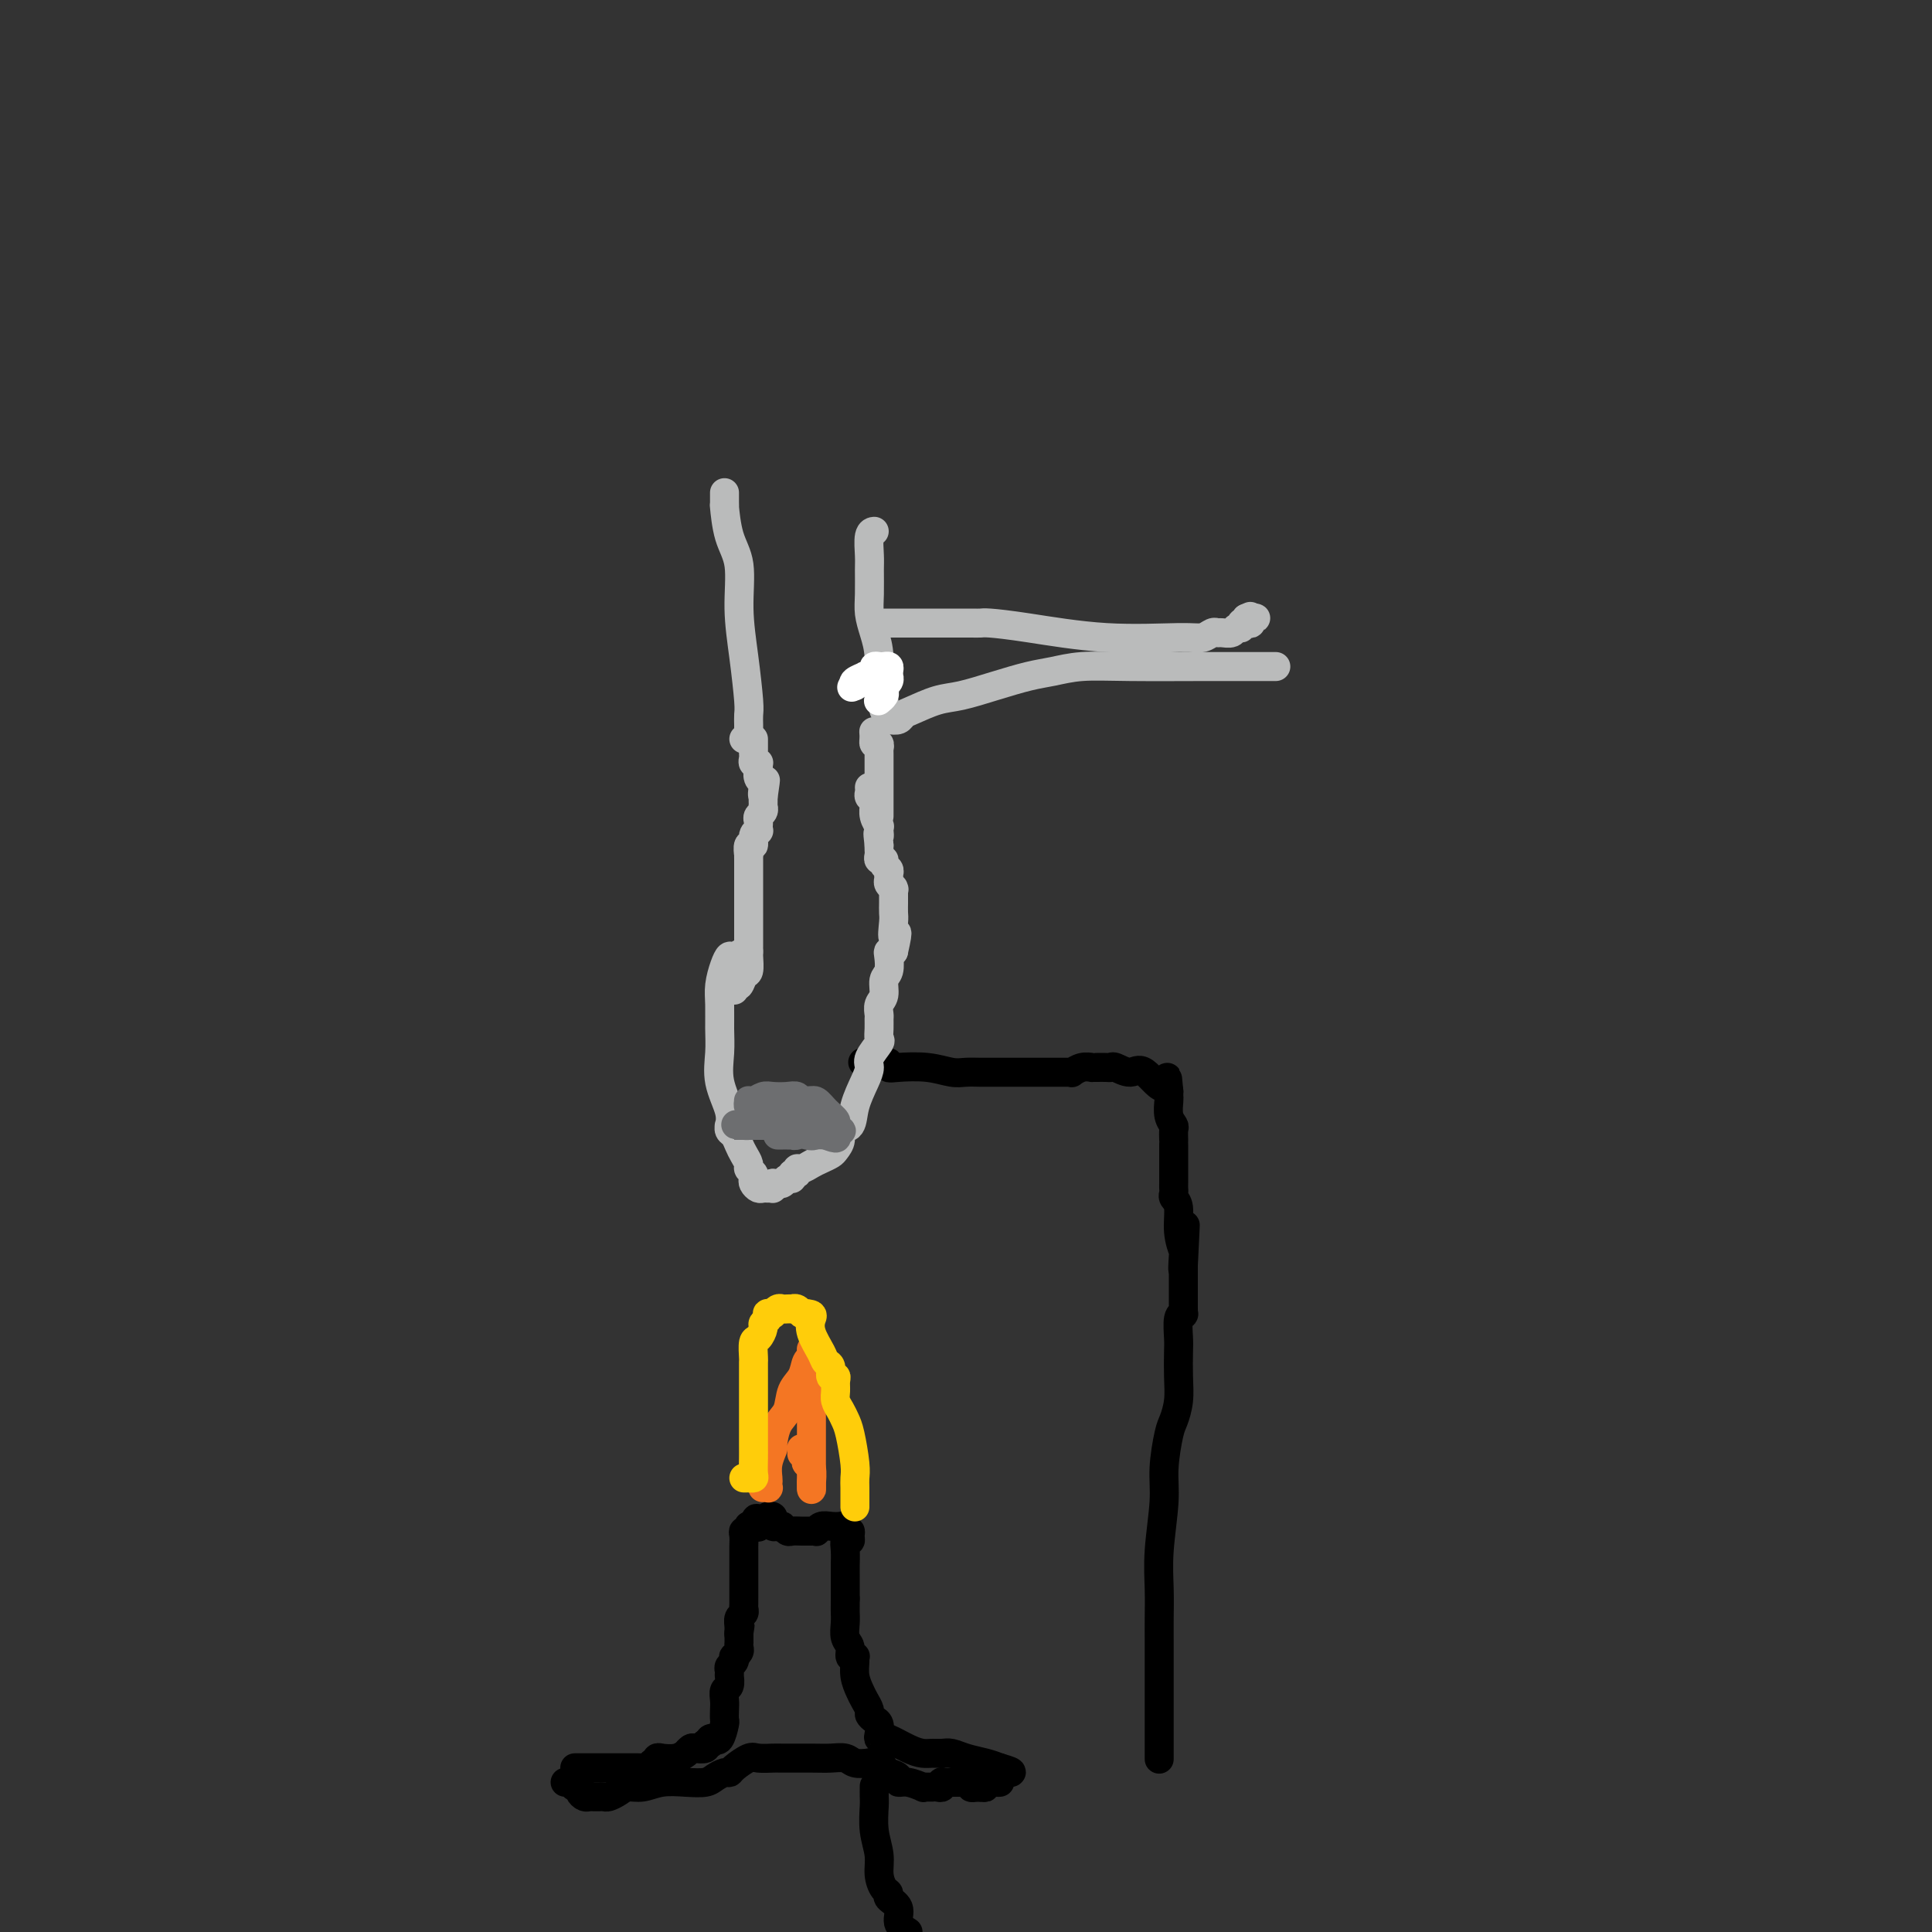 <svg viewBox='0 0 400 400' version='1.1' xmlns='http://www.w3.org/2000/svg' xmlns:xlink='http://www.w3.org/1999/xlink'><rect x="0" y="0" width="400" height="400" fill="#333333" stroke="none"/><g fill='none' stroke='rgb(0,0,0)' stroke-width='6' stroke-linecap='round' stroke-linejoin='round'><path d='M119,366c0.253,0.000 0.505,0.000 1,0c0.495,-0.000 1.231,-0.000 2,0c0.769,0.000 1.571,0.000 2,0c0.429,-0.000 0.486,-0.000 1,0c0.514,0.000 1.486,0.000 2,0c0.514,-0.000 0.571,-0.000 1,0c0.429,0.000 1.229,0.001 2,0c0.771,-0.001 1.512,-0.004 2,0c0.488,0.004 0.723,0.016 1,0c0.277,-0.016 0.595,-0.061 1,0c0.405,0.061 0.897,0.226 1,0c0.103,-0.226 -0.182,-0.845 0,-1c0.182,-0.155 0.831,0.154 1,0c0.169,-0.154 -0.142,-0.772 0,-1c0.142,-0.228 0.736,-0.065 1,0c0.264,0.065 0.199,0.033 0,0c-0.199,-0.033 -0.533,-0.065 0,0c0.533,0.065 1.935,0.227 3,0c1.065,-0.227 1.795,-0.845 2,-1c0.205,-0.155 -0.116,0.152 0,0c0.116,-0.152 0.670,-0.762 1,-1c0.330,-0.238 0.435,-0.102 1,0c0.565,0.102 1.590,0.172 2,0c0.410,-0.172 0.205,-0.586 0,-1'/><path d='M146,361c1.945,-0.712 1.309,0.008 1,0c-0.309,-0.008 -0.289,-0.745 0,-1c0.289,-0.255 0.848,-0.028 1,0c0.152,0.028 -0.103,-0.142 0,0c0.103,0.142 0.564,0.596 1,0c0.436,-0.596 0.848,-2.244 1,-3c0.152,-0.756 0.045,-0.621 0,-1c-0.045,-0.379 -0.026,-1.272 0,-2c0.026,-0.728 0.060,-1.292 0,-2c-0.060,-0.708 -0.212,-1.562 0,-2c0.212,-0.438 0.789,-0.460 1,-1c0.211,-0.540 0.056,-1.598 0,-2c-0.056,-0.402 -0.011,-0.149 0,0c0.011,0.149 -0.011,0.194 0,0c0.011,-0.194 0.054,-0.625 0,-1c-0.054,-0.375 -0.207,-0.692 0,-1c0.207,-0.308 0.773,-0.607 1,-1c0.227,-0.393 0.113,-0.880 0,-1c-0.113,-0.120 -0.227,0.126 0,0c0.227,-0.126 0.793,-0.625 1,-1c0.207,-0.375 0.056,-0.625 0,-1c-0.056,-0.375 -0.015,-0.874 0,-1c0.015,-0.126 0.004,0.120 0,0c-0.004,-0.120 -0.001,-0.606 0,-1c0.001,-0.394 0.001,-0.697 0,-1'/><path d='M153,338c0.460,-2.908 0.109,-0.677 0,0c-0.109,0.677 0.023,-0.199 0,-1c-0.023,-0.801 -0.202,-1.528 0,-2c0.202,-0.472 0.786,-0.689 1,-1c0.214,-0.311 0.057,-0.717 0,-1c-0.057,-0.283 -0.015,-0.444 0,-1c0.015,-0.556 0.004,-1.507 0,-2c-0.004,-0.493 -0.001,-0.528 0,-1c0.001,-0.472 0.000,-1.380 0,-2c-0.000,-0.620 -0.000,-0.950 0,-1c0.000,-0.050 0.000,0.181 0,0c-0.000,-0.181 -0.000,-0.773 0,-1c0.000,-0.227 0.000,-0.088 0,0c-0.000,0.088 -0.000,0.127 0,0c0.000,-0.127 0.000,-0.419 0,-1c-0.000,-0.581 -0.001,-1.452 0,-2c0.001,-0.548 0.004,-0.773 0,-1c-0.004,-0.227 -0.015,-0.457 0,-1c0.015,-0.543 0.057,-1.399 0,-2c-0.057,-0.601 -0.212,-0.946 0,-1c0.212,-0.054 0.792,0.182 1,0c0.208,-0.182 0.046,-0.781 0,-1c-0.046,-0.219 0.026,-0.059 0,0c-0.026,0.059 -0.150,0.017 0,0c0.150,-0.017 0.575,-0.008 1,0'/><path d='M156,316c0.708,-3.344 0.978,-0.704 1,0c0.022,0.704 -0.205,-0.529 0,-1c0.205,-0.471 0.843,-0.180 1,0c0.157,0.180 -0.168,0.248 0,0c0.168,-0.248 0.830,-0.814 1,-1c0.170,-0.186 -0.152,0.006 0,0c0.152,-0.006 0.776,-0.212 1,0c0.224,0.212 0.046,0.841 0,1c-0.046,0.159 0.039,-0.153 0,0c-0.039,0.153 -0.203,0.772 0,1c0.203,0.228 0.772,0.065 1,0c0.228,-0.065 0.114,-0.033 0,0'/><path d='M161,316c0.949,-0.061 0.822,-0.212 1,0c0.178,0.212 0.659,0.789 1,1c0.341,0.211 0.540,0.056 1,0c0.460,-0.056 1.180,-0.014 2,0c0.820,0.014 1.738,0.000 2,0c0.262,-0.000 -0.134,0.014 0,0c0.134,-0.014 0.799,-0.056 1,0c0.201,0.056 -0.061,0.210 0,0c0.061,-0.210 0.446,-0.784 1,-1c0.554,-0.216 1.277,-0.073 2,0c0.723,0.073 1.447,0.075 2,0c0.553,-0.075 0.934,-0.226 1,0c0.066,0.226 -0.182,0.830 0,1c0.182,0.170 0.795,-0.093 1,0c0.205,0.093 0.002,0.543 0,1c-0.002,0.457 0.196,0.921 0,1c-0.196,0.079 -0.784,-0.226 -1,0c-0.216,0.226 -0.058,0.981 0,2c0.058,1.019 0.015,2.300 0,3c-0.015,0.700 -0.004,0.820 0,1c0.004,0.180 0.001,0.419 0,1c-0.001,0.581 -0.000,1.502 0,2c0.000,0.498 0.000,0.571 0,1c-0.000,0.429 -0.000,1.215 0,2'/><path d='M175,331c-0.005,2.921 -0.016,2.724 0,3c0.016,0.276 0.061,1.027 0,2c-0.061,0.973 -0.227,2.169 0,3c0.227,0.831 0.846,1.296 1,2c0.154,0.704 -0.156,1.647 0,2c0.156,0.353 0.777,0.115 1,0c0.223,-0.115 0.048,-0.106 0,0c-0.048,0.106 0.029,0.308 0,1c-0.029,0.692 -0.166,1.873 0,3c0.166,1.127 0.636,2.200 1,3c0.364,0.800 0.623,1.327 1,2c0.377,0.673 0.872,1.493 1,2c0.128,0.507 -0.110,0.700 0,1c0.110,0.300 0.569,0.707 1,1c0.431,0.293 0.833,0.471 1,1c0.167,0.529 0.097,1.410 0,2c-0.097,0.590 -0.222,0.888 0,1c0.222,0.112 0.790,0.036 1,0c0.210,-0.036 0.062,-0.034 0,0c-0.062,0.034 -0.039,0.100 0,0c0.039,-0.100 0.093,-0.366 1,0c0.907,0.366 2.665,1.365 4,2c1.335,0.635 2.246,0.905 3,1c0.754,0.095 1.349,0.014 2,0c0.651,-0.014 1.357,0.038 2,0c0.643,-0.038 1.224,-0.165 2,0c0.776,0.165 1.747,0.621 3,1c1.253,0.379 2.786,0.680 4,1c1.214,0.320 2.107,0.660 3,1'/><path d='M207,366c4.111,1.156 1.889,1.044 1,1c-0.889,-0.044 -0.444,-0.022 0,0'/><path d='M117,369c0.340,-0.114 0.680,-0.227 1,0c0.320,0.227 0.621,0.796 1,1c0.379,0.204 0.837,0.044 1,0c0.163,-0.044 0.033,0.027 0,0c-0.033,-0.027 0.033,-0.151 0,0c-0.033,0.151 -0.164,0.576 0,1c0.164,0.424 0.621,0.845 1,1c0.379,0.155 0.678,0.042 1,0c0.322,-0.042 0.667,-0.014 1,0c0.333,0.014 0.655,0.014 1,0c0.345,-0.014 0.714,-0.041 1,0c0.286,0.041 0.490,0.151 1,0c0.510,-0.151 1.325,-0.562 2,-1c0.675,-0.438 1.210,-0.901 2,-1c0.790,-0.099 1.835,0.167 3,0c1.165,-0.167 2.448,-0.767 4,-1c1.552,-0.233 3.372,-0.101 5,0c1.628,0.101 3.064,0.169 4,0c0.936,-0.169 1.371,-0.575 2,-1c0.629,-0.425 1.451,-0.870 2,-1c0.549,-0.130 0.823,0.056 1,0c0.177,-0.056 0.256,-0.355 1,-1c0.744,-0.645 2.152,-1.637 3,-2c0.848,-0.363 1.136,-0.097 2,0c0.864,0.097 2.304,0.025 3,0c0.696,-0.025 0.647,-0.003 2,0c1.353,0.003 4.108,-0.013 6,0c1.892,0.013 2.919,0.055 4,0c1.081,-0.055 2.214,-0.207 3,0c0.786,0.207 1.225,0.773 2,1c0.775,0.227 1.888,0.113 3,0'/><path d='M180,365c4.233,0.332 2.316,0.662 2,1c-0.316,0.338 0.971,0.683 2,1c1.029,0.317 1.802,0.607 2,1c0.198,0.393 -0.179,0.890 0,1c0.179,0.110 0.913,-0.167 2,0c1.087,0.167 2.525,0.777 3,1c0.475,0.223 -0.014,0.060 0,0c0.014,-0.060 0.529,-0.015 1,0c0.471,0.015 0.897,0.000 1,0c0.103,-0.000 -0.115,0.014 0,0c0.115,-0.014 0.565,-0.056 1,0c0.435,0.056 0.854,0.211 1,0c0.146,-0.211 0.017,-0.789 0,-1c-0.017,-0.211 0.076,-0.057 0,0c-0.076,0.057 -0.323,0.015 0,0c0.323,-0.015 1.215,-0.005 2,0c0.785,0.005 1.464,0.005 2,0c0.536,-0.005 0.931,-0.015 1,0c0.069,0.015 -0.188,0.056 0,0c0.188,-0.056 0.820,-0.207 1,0c0.180,0.207 -0.091,0.774 0,1c0.091,0.226 0.546,0.113 1,0'/><path d='M202,370c2.433,0.159 0.515,0.057 0,0c-0.515,-0.057 0.374,-0.068 1,0c0.626,0.068 0.991,0.214 1,0c0.009,-0.214 -0.338,-0.789 0,-1c0.338,-0.211 1.360,-0.057 2,0c0.640,0.057 0.897,0.016 1,0c0.103,-0.016 0.051,-0.008 0,0'/><path d='M181,370c0.002,-0.197 0.005,-0.395 0,0c-0.005,0.395 -0.016,1.382 0,2c0.016,0.618 0.059,0.866 0,2c-0.059,1.134 -0.222,3.155 0,5c0.222,1.845 0.828,3.516 1,5c0.172,1.484 -0.090,2.781 0,4c0.090,1.219 0.530,2.361 1,3c0.470,0.639 0.968,0.776 1,1c0.032,0.224 -0.404,0.534 0,1c0.404,0.466 1.647,1.087 2,2c0.353,0.913 -0.185,2.118 0,3c0.185,0.882 1.092,1.441 2,2'/></g>
<g fill='none' stroke='rgb(244,118,35)' stroke-width='6' stroke-linecap='round' stroke-linejoin='round'><path d='M158,308c0.030,-0.002 0.061,-0.004 0,0c-0.061,0.004 -0.212,0.014 0,0c0.212,-0.014 0.788,-0.050 1,0c0.212,0.050 0.061,0.188 0,0c-0.061,-0.188 -0.031,-0.702 0,-1c0.031,-0.298 0.063,-0.380 0,-1c-0.063,-0.620 -0.220,-1.778 0,-3c0.220,-1.222 0.817,-2.508 1,-3c0.183,-0.492 -0.049,-0.189 0,-1c0.049,-0.811 0.380,-2.736 1,-4c0.620,-1.264 1.529,-1.869 2,-3c0.471,-1.131 0.504,-2.789 1,-4c0.496,-1.211 1.453,-1.975 2,-3c0.547,-1.025 0.682,-2.310 1,-3c0.318,-0.690 0.817,-0.784 1,-1c0.183,-0.216 0.049,-0.554 0,-1c-0.049,-0.446 -0.013,-1.000 0,-1c0.013,-0.000 0.004,0.552 0,1c-0.004,0.448 -0.001,0.790 0,1c0.001,0.210 0.000,0.287 0,1c-0.000,0.713 -0.000,2.061 0,3c0.000,0.939 0.000,1.470 0,2'/><path d='M168,287c0.000,1.733 0.000,2.064 0,3c0.000,0.936 0.000,2.475 0,4c-0.000,1.525 0.000,3.037 0,4c0.000,0.963 0.000,1.379 0,2c0.000,0.621 0.000,1.448 0,2c0.000,0.552 0.000,0.828 0,1c0.000,0.172 0.000,0.239 0,0c0.000,-0.239 0.000,-0.786 0,0c0.000,0.786 0.000,2.904 0,4c0.000,1.096 0.000,1.170 0,1c0.000,-0.170 0.000,-0.585 0,-1'/><path d='M168,307c0.004,3.049 0.015,0.670 0,0c-0.015,-0.670 -0.056,0.368 0,0c0.056,-0.368 0.207,-2.141 0,-3c-0.207,-0.859 -0.774,-0.804 -1,-1c-0.226,-0.196 -0.113,-0.642 0,-1c0.113,-0.358 0.226,-0.628 0,-1c-0.226,-0.372 -0.793,-0.845 -1,-1c-0.207,-0.155 -0.056,0.010 0,0c0.056,-0.010 0.015,-0.195 0,0c-0.015,0.195 -0.004,0.770 0,1c0.004,0.230 0.002,0.115 0,0'/></g>
<g fill='none' stroke='rgb(255,205,10)' stroke-width='6' stroke-linecap='round' stroke-linejoin='round'><path d='M154,306c0.453,0.002 0.906,0.005 1,0c0.094,-0.005 -0.171,-0.017 0,0c0.171,0.017 0.778,0.065 1,0c0.222,-0.065 0.060,-0.241 0,-1c-0.060,-0.759 -0.016,-2.100 0,-3c0.016,-0.900 0.004,-1.359 0,-3c-0.004,-1.641 -0.001,-4.465 0,-6c0.001,-1.535 -0.000,-1.781 0,-3c0.000,-1.219 0.003,-3.411 0,-5c-0.003,-1.589 -0.011,-2.576 0,-3c0.011,-0.424 0.040,-0.285 0,-1c-0.040,-0.715 -0.151,-2.285 0,-3c0.151,-0.715 0.562,-0.573 1,-1c0.438,-0.427 0.901,-1.421 1,-2c0.099,-0.579 -0.166,-0.744 0,-1c0.166,-0.256 0.762,-0.603 1,-1c0.238,-0.397 0.119,-0.842 0,-1c-0.119,-0.158 -0.239,-0.028 0,0c0.239,0.028 0.837,-0.045 1,0c0.163,0.045 -0.110,0.208 0,0c0.110,-0.208 0.603,-0.788 1,-1c0.397,-0.212 0.698,-0.058 1,0c0.302,0.058 0.606,0.019 1,0c0.394,-0.019 0.879,-0.019 1,0c0.121,0.019 -0.122,0.057 0,0c0.122,-0.057 0.610,-0.208 1,0c0.390,0.208 0.683,0.774 1,1c0.317,0.226 0.659,0.113 1,0'/><path d='M167,272c1.494,0.101 1.227,0.355 1,1c-0.227,0.645 -0.416,1.683 0,3c0.416,1.317 1.436,2.913 2,4c0.564,1.087 0.673,1.667 1,2c0.327,0.333 0.872,0.421 1,1c0.128,0.579 -0.163,1.650 0,2c0.163,0.350 0.779,-0.019 1,0c0.221,0.019 0.048,0.428 0,1c-0.048,0.572 0.028,1.308 0,2c-0.028,0.692 -0.161,1.340 0,2c0.161,0.660 0.618,1.332 1,2c0.382,0.668 0.691,1.334 1,2c0.309,0.666 0.619,1.334 1,3c0.381,1.666 0.834,4.330 1,6c0.166,1.670 0.044,2.346 0,3c-0.044,0.654 -0.012,1.286 0,2c0.012,0.714 0.003,1.511 0,2c-0.003,0.489 -0.001,0.670 0,1c0.001,0.330 0.000,0.809 0,1c-0.000,0.191 -0.000,0.096 0,0'/></g>
<g fill='none' stroke='rgb(0,0,0)' stroke-width='6' stroke-linecap='round' stroke-linejoin='round'><path d='M240,364c-0.000,0.193 -0.000,0.385 0,0c0.000,-0.385 0.000,-1.348 0,-2c-0.000,-0.652 -0.000,-0.994 0,-2c0.000,-1.006 0.000,-2.675 0,-5c-0.000,-2.325 -0.001,-5.306 0,-8c0.001,-2.694 0.004,-5.100 0,-7c-0.004,-1.900 -0.016,-3.292 0,-5c0.016,-1.708 0.060,-3.732 0,-6c-0.060,-2.268 -0.224,-4.780 0,-8c0.224,-3.220 0.834,-7.147 1,-10c0.166,-2.853 -0.113,-4.631 0,-7c0.113,-2.369 0.619,-5.327 1,-7c0.381,-1.673 0.638,-2.060 1,-3c0.362,-0.940 0.828,-2.434 1,-4c0.172,-1.566 0.050,-3.205 0,-5c-0.050,-1.795 -0.027,-3.748 0,-5c0.027,-1.252 0.060,-1.804 0,-3c-0.060,-1.196 -0.212,-3.036 0,-4c0.212,-0.964 0.789,-1.053 1,-1c0.211,0.053 0.057,0.247 0,0c-0.057,-0.247 -0.015,-0.934 0,-1c0.015,-0.066 0.004,0.490 0,0c-0.004,-0.490 -0.001,-2.025 0,-3c0.001,-0.975 0.000,-1.388 0,-2c-0.000,-0.612 -0.000,-1.422 0,-2c0.000,-0.578 0.000,-0.925 0,-1c-0.000,-0.075 -0.000,0.121 0,0c0.000,-0.121 0.000,-0.561 0,-1'/><path d='M245,262c0.778,-15.949 0.224,-4.823 0,-1c-0.224,3.823 -0.116,0.342 0,-1c0.116,-1.342 0.241,-0.544 0,-1c-0.241,-0.456 -0.849,-2.164 -1,-4c-0.151,-1.836 0.156,-3.799 0,-5c-0.156,-1.201 -0.774,-1.639 -1,-2c-0.226,-0.361 -0.061,-0.645 0,-1c0.061,-0.355 0.016,-0.780 0,-1c-0.016,-0.220 -0.004,-0.235 0,-1c0.004,-0.765 0.001,-2.282 0,-3c-0.001,-0.718 -0.000,-0.639 0,-1c0.000,-0.361 -0.000,-1.161 0,-2c0.000,-0.839 0.001,-1.716 0,-2c-0.001,-0.284 -0.004,0.024 0,0c0.004,-0.024 0.015,-0.381 0,-1c-0.015,-0.619 -0.057,-1.499 0,-2c0.057,-0.501 0.211,-0.621 0,-1c-0.211,-0.379 -0.789,-1.016 -1,-2c-0.211,-0.984 -0.057,-2.316 0,-3c0.057,-0.684 0.015,-0.719 0,-1c-0.015,-0.281 -0.004,-0.806 0,-1c0.004,-0.194 0.001,-0.055 0,0c-0.001,0.055 -0.001,0.028 0,0'/><path d='M242,226c-0.485,-5.609 -0.196,-1.633 -1,-1c-0.804,0.633 -2.701,-2.079 -4,-3c-1.299,-0.921 -2.001,-0.051 -3,0c-0.999,0.051 -2.296,-0.719 -3,-1c-0.704,-0.281 -0.814,-0.075 -1,0c-0.186,0.075 -0.448,0.019 -1,0c-0.552,-0.019 -1.395,-0.001 -2,0c-0.605,0.001 -0.971,-0.014 -1,0c-0.029,0.014 0.278,0.056 0,0c-0.278,-0.056 -1.140,-0.211 -2,0c-0.860,0.211 -1.719,0.789 -2,1c-0.281,0.211 0.016,0.057 0,0c-0.016,-0.057 -0.344,-0.015 -1,0c-0.656,0.015 -1.641,0.004 -3,0c-1.359,-0.004 -3.091,-0.001 -4,0c-0.909,0.001 -0.995,0.000 -2,0c-1.005,-0.000 -2.928,0.001 -4,0c-1.072,-0.001 -1.292,-0.004 -2,0c-0.708,0.004 -1.905,0.015 -3,0c-1.095,-0.015 -2.087,-0.056 -3,0c-0.913,0.056 -1.746,0.207 -3,0c-1.254,-0.207 -2.930,-0.774 -5,-1c-2.070,-0.226 -4.534,-0.112 -6,0c-1.466,0.112 -1.933,0.223 -2,0c-0.067,-0.223 0.267,-0.778 0,-1c-0.267,-0.222 -1.133,-0.111 -2,0'/><path d='M182,220c-7.475,-0.155 -1.663,-0.041 0,0c1.663,0.041 -0.821,0.011 -2,0c-1.179,-0.011 -1.051,-0.003 -1,0c0.051,0.003 0.026,0.002 0,0'/></g>
<g fill='none' stroke='rgb(186,187,187)' stroke-width='6' stroke-linecap='round' stroke-linejoin='round'><path d='M155,197c-0.477,0.033 -0.954,0.066 -1,0c-0.046,-0.066 0.338,-0.230 0,0c-0.338,0.230 -1.397,0.853 -2,1c-0.603,0.147 -0.750,-0.184 -1,0c-0.250,0.184 -0.602,0.883 -1,2c-0.398,1.117 -0.841,2.653 -1,4c-0.159,1.347 -0.035,2.506 0,4c0.035,1.494 -0.019,3.322 0,5c0.019,1.678 0.110,3.205 0,5c-0.110,1.795 -0.423,3.857 0,6c0.423,2.143 1.580,4.366 2,6c0.420,1.634 0.101,2.678 0,3c-0.101,0.322 0.014,-0.080 0,0c-0.014,0.080 -0.157,0.641 0,1c0.157,0.359 0.616,0.516 1,1c0.384,0.484 0.695,1.296 1,2c0.305,0.704 0.604,1.302 1,2c0.396,0.698 0.890,1.496 1,2c0.110,0.504 -0.164,0.713 0,1c0.164,0.287 0.765,0.651 1,1c0.235,0.349 0.104,0.682 0,1c-0.104,0.318 -0.182,0.621 0,1c0.182,0.379 0.623,0.833 1,1c0.377,0.167 0.689,0.045 1,0c0.311,-0.045 0.619,-0.015 1,0c0.381,0.015 0.834,0.014 1,0c0.166,-0.014 0.045,-0.042 0,0c-0.045,0.042 -0.013,0.155 0,0c0.013,-0.155 0.006,-0.577 0,-1'/><path d='M160,245c0.796,0.137 0.787,-0.020 1,0c0.213,0.020 0.650,0.217 1,0c0.350,-0.217 0.615,-0.847 1,-1c0.385,-0.153 0.890,0.170 1,0c0.110,-0.170 -0.175,-0.833 0,-1c0.175,-0.167 0.809,0.163 1,0c0.191,-0.163 -0.061,-0.817 0,-1c0.061,-0.183 0.436,0.106 1,0c0.564,-0.106 1.318,-0.608 2,-1c0.682,-0.392 1.291,-0.673 2,-1c0.709,-0.327 1.517,-0.701 2,-1c0.483,-0.299 0.639,-0.522 1,-1c0.361,-0.478 0.926,-1.212 1,-2c0.074,-0.788 -0.344,-1.629 0,-2c0.344,-0.371 1.449,-0.272 2,-1c0.551,-0.728 0.547,-2.283 1,-4c0.453,-1.717 1.361,-3.597 2,-5c0.639,-1.403 1.008,-2.329 1,-3c-0.008,-0.671 -0.395,-1.087 0,-2c0.395,-0.913 1.570,-2.324 2,-3c0.430,-0.676 0.114,-0.618 0,-1c-0.114,-0.382 -0.027,-1.203 0,-2c0.027,-0.797 -0.008,-1.568 0,-2c0.008,-0.432 0.058,-0.523 0,-1c-0.058,-0.477 -0.226,-1.339 0,-2c0.226,-0.661 0.844,-1.119 1,-2c0.156,-0.881 -0.152,-2.184 0,-3c0.152,-0.816 0.762,-1.147 1,-2c0.238,-0.853 0.102,-2.230 0,-3c-0.102,-0.770 -0.172,-0.934 0,-1c0.172,-0.066 0.586,-0.033 1,0'/><path d='M185,197c1.392,-6.091 0.373,-3.318 0,-3c-0.373,0.318 -0.100,-1.817 0,-3c0.100,-1.183 0.026,-1.413 0,-2c-0.026,-0.587 -0.006,-1.529 0,-2c0.006,-0.471 -0.002,-0.469 0,-1c0.002,-0.531 0.015,-1.595 0,-2c-0.015,-0.405 -0.057,-0.150 0,0c0.057,0.150 0.212,0.195 0,0c-0.212,-0.195 -0.793,-0.629 -1,-1c-0.207,-0.371 -0.040,-0.678 0,-1c0.040,-0.322 -0.046,-0.660 0,-1c0.046,-0.340 0.222,-0.683 0,-1c-0.222,-0.317 -0.844,-0.610 -1,-1c-0.156,-0.390 0.154,-0.878 0,-1c-0.154,-0.122 -0.773,0.122 -1,0c-0.227,-0.122 -0.061,-0.610 0,-1c0.061,-0.390 0.017,-0.683 0,-1c-0.017,-0.317 -0.009,-0.659 0,-1'/><path d='M182,175c-0.465,-3.814 -0.128,-2.348 0,-2c0.128,0.348 0.049,-0.422 0,-1c-0.049,-0.578 -0.066,-0.963 0,-1c0.066,-0.037 0.215,0.274 0,0c-0.215,-0.274 -0.793,-1.134 -1,-2c-0.207,-0.866 -0.041,-1.737 0,-2c0.041,-0.263 -0.041,0.084 0,0c0.041,-0.084 0.207,-0.597 0,-1c-0.207,-0.403 -0.788,-0.696 -1,-1c-0.212,-0.304 -0.057,-0.620 0,-1c0.057,-0.380 0.016,-0.823 0,-1c-0.016,-0.177 -0.008,-0.089 0,0'/><path d='M152,205c-0.091,-0.481 -0.182,-0.962 0,-1c0.182,-0.038 0.637,0.366 1,0c0.363,-0.366 0.633,-1.504 1,-2c0.367,-0.496 0.830,-0.352 1,-1c0.170,-0.648 0.045,-2.088 0,-3c-0.045,-0.912 -0.012,-1.298 0,-2c0.012,-0.702 0.003,-1.722 0,-3c-0.003,-1.278 -0.001,-2.816 0,-4c0.001,-1.184 0.000,-2.015 0,-3c-0.000,-0.985 -0.000,-2.123 0,-3c0.000,-0.877 0.000,-1.491 0,-2c-0.000,-0.509 -0.000,-0.911 0,-1c0.000,-0.089 0.000,0.136 0,0c-0.000,-0.136 -0.001,-0.633 0,-1c0.001,-0.367 0.004,-0.604 0,-1c-0.004,-0.396 -0.016,-0.950 0,-1c0.016,-0.050 0.061,0.403 0,0c-0.061,-0.403 -0.226,-1.662 0,-2c0.226,-0.338 0.845,0.246 1,0c0.155,-0.246 -0.154,-1.323 0,-2c0.154,-0.677 0.772,-0.955 1,-1c0.228,-0.045 0.065,0.143 0,0c-0.065,-0.143 -0.031,-0.617 0,-1c0.031,-0.383 0.061,-0.676 0,-1c-0.061,-0.324 -0.212,-0.678 0,-1c0.212,-0.322 0.789,-0.611 1,-1c0.211,-0.389 0.057,-0.877 0,-1c-0.057,-0.123 -0.015,0.121 0,0c0.015,-0.121 0.004,-0.606 0,-1c-0.004,-0.394 -0.002,-0.697 0,-1'/><path d='M158,165c0.933,-6.368 0.264,-2.287 0,-1c-0.264,1.287 -0.124,-0.219 0,-1c0.124,-0.781 0.230,-0.836 0,-1c-0.230,-0.164 -0.798,-0.435 -1,-1c-0.202,-0.565 -0.040,-1.422 0,-2c0.040,-0.578 -0.042,-0.876 0,-1c0.042,-0.124 0.207,-0.075 0,0c-0.207,0.075 -0.788,0.175 -1,0c-0.212,-0.175 -0.057,-0.625 0,-1c0.057,-0.375 0.015,-0.675 0,-1c-0.015,-0.325 -0.004,-0.676 0,-1c0.004,-0.324 0.001,-0.623 0,-1c-0.001,-0.377 -0.000,-0.832 0,-1c0.000,-0.168 0.000,-0.048 0,0c-0.000,0.048 -0.000,0.024 0,0'/><path d='M182,169c-0.000,-0.304 -0.000,-0.609 0,-1c0.000,-0.391 0.000,-0.869 0,-1c-0.000,-0.131 -0.000,0.085 0,0c0.000,-0.085 0.000,-0.471 0,-1c-0.000,-0.529 -0.000,-1.203 0,-2c0.000,-0.797 0.000,-1.719 0,-2c-0.000,-0.281 -0.000,0.079 0,0c0.000,-0.079 0.000,-0.599 0,-1c-0.000,-0.401 -0.000,-0.685 0,-1c0.000,-0.315 0.000,-0.663 0,-1c-0.000,-0.337 -0.000,-0.664 0,-1c0.000,-0.336 0.001,-0.683 0,-1c-0.001,-0.317 -0.004,-0.606 0,-1c0.004,-0.394 0.015,-0.894 0,-1c-0.015,-0.106 -0.057,0.182 0,0c0.057,-0.182 0.211,-0.833 0,-1c-0.211,-0.167 -0.789,0.151 -1,0c-0.211,-0.151 -0.057,-0.771 0,-1c0.057,-0.229 0.016,-0.065 0,0c-0.016,0.065 -0.008,0.033 0,0'/><path d='M181,153c-0.167,-2.667 -0.083,-1.333 0,0'/></g>
<g fill='none' stroke='rgb(109,110,112)' stroke-width='6' stroke-linecap='round' stroke-linejoin='round'><path d='M162,235c-0.542,0.000 -1.083,0.000 -1,0c0.083,-0.000 0.792,-0.000 1,0c0.208,0.000 -0.085,0.001 0,0c0.085,-0.001 0.548,-0.004 1,0c0.452,0.004 0.891,0.016 1,0c0.109,-0.016 -0.113,-0.061 0,0c0.113,0.061 0.562,0.226 1,0c0.438,-0.226 0.867,-0.845 1,-1c0.133,-0.155 -0.030,0.155 0,0c0.030,-0.155 0.252,-0.774 0,-1c-0.252,-0.226 -0.977,-0.061 -2,0c-1.023,0.061 -2.343,0.016 -3,0c-0.657,-0.016 -0.650,-0.004 -1,0c-0.350,0.004 -1.058,0.001 -2,0c-0.942,-0.001 -2.118,-0.000 -3,0c-0.882,0.000 -1.468,0.000 -2,0c-0.532,-0.000 -1.009,-0.000 -1,0c0.009,0.000 0.505,0.000 1,0'/><path d='M153,233c-1.674,-0.309 0.143,-0.083 1,0c0.857,0.083 0.756,0.023 1,0c0.244,-0.023 0.832,-0.010 2,0c1.168,0.010 2.916,0.018 4,0c1.084,-0.018 1.505,-0.061 2,0c0.495,0.061 1.066,0.226 2,0c0.934,-0.226 2.232,-0.845 3,-1c0.768,-0.155 1.005,0.153 1,0c-0.005,-0.153 -0.252,-0.767 0,-1c0.252,-0.233 1.003,-0.086 1,0c-0.003,0.086 -0.760,0.110 -1,0c-0.240,-0.110 0.036,-0.355 0,-1c-0.036,-0.645 -0.383,-1.689 -1,-2c-0.617,-0.311 -1.502,0.112 -2,0c-0.498,-0.112 -0.609,-0.758 -1,-1c-0.391,-0.242 -1.061,-0.079 -2,0c-0.939,0.079 -2.146,0.073 -3,0c-0.854,-0.073 -1.354,-0.212 -2,0c-0.646,0.212 -1.437,0.774 -2,1c-0.563,0.226 -0.898,0.116 -1,0c-0.102,-0.116 0.030,-0.239 0,0c-0.030,0.239 -0.222,0.840 0,1c0.222,0.160 0.858,-0.121 1,0c0.142,0.121 -0.208,0.645 0,1c0.208,0.355 0.976,0.540 2,1c1.024,0.460 2.305,1.196 4,2c1.695,0.804 3.802,1.678 5,2c1.198,0.322 1.485,0.092 2,0c0.515,-0.092 1.257,-0.046 2,0'/><path d='M171,235c2.788,1.143 2.260,0.499 2,0c-0.260,-0.499 -0.250,-0.854 0,-1c0.250,-0.146 0.741,-0.083 1,0c0.259,0.083 0.287,0.186 0,0c-0.287,-0.186 -0.890,-0.663 -1,-1c-0.110,-0.337 0.273,-0.535 0,-1c-0.273,-0.465 -1.201,-1.196 -2,-2c-0.799,-0.804 -1.467,-1.679 -2,-2c-0.533,-0.321 -0.930,-0.086 -1,0c-0.070,0.086 0.189,0.023 0,0c-0.189,-0.023 -0.824,-0.007 -2,0c-1.176,0.007 -2.893,0.004 -4,0c-1.107,-0.004 -1.603,-0.011 -2,0c-0.397,0.011 -0.694,0.038 -1,0c-0.306,-0.038 -0.621,-0.143 -1,0c-0.379,0.143 -0.823,0.533 -1,1c-0.177,0.467 -0.089,1.012 0,1c0.089,-0.012 0.178,-0.580 1,0c0.822,0.580 2.378,2.309 3,3c0.622,0.691 0.311,0.346 0,0'/></g>
<g fill='none' stroke='rgb(186,187,187)' stroke-width='6' stroke-linecap='round' stroke-linejoin='round'><path d='M184,149c0.760,0.098 1.520,0.196 2,0c0.480,-0.196 0.681,-0.685 1,-1c0.319,-0.315 0.755,-0.455 2,-1c1.245,-0.545 3.297,-1.494 5,-2c1.703,-0.506 3.057,-0.570 5,-1c1.943,-0.430 4.475,-1.225 7,-2c2.525,-0.775 5.043,-1.528 7,-2c1.957,-0.472 3.352,-0.662 5,-1c1.648,-0.338 3.547,-0.823 6,-1c2.453,-0.177 5.460,-0.048 10,0c4.540,0.048 10.614,0.013 16,0c5.386,-0.013 10.083,-0.003 12,0c1.917,0.003 1.055,0.001 1,0c-0.055,-0.001 0.699,-0.000 1,0c0.301,0.000 0.151,0.000 0,0'/><path d='M154,153c0.423,-0.023 0.845,-0.047 1,0c0.155,0.047 0.041,0.164 0,0c-0.041,-0.164 -0.010,-0.609 0,-1c0.010,-0.391 0.000,-0.730 0,-1c-0.000,-0.270 0.010,-0.473 0,-1c-0.010,-0.527 -0.039,-1.379 0,-2c0.039,-0.621 0.148,-1.013 0,-3c-0.148,-1.987 -0.551,-5.571 -1,-9c-0.449,-3.429 -0.943,-6.704 -1,-10c-0.057,-3.296 0.325,-6.613 0,-9c-0.325,-2.387 -1.355,-3.844 -2,-6c-0.645,-2.156 -0.905,-5.012 -1,-6c-0.095,-0.988 -0.025,-0.107 0,0c0.025,0.107 0.007,-0.559 0,-1c-0.007,-0.441 -0.002,-0.657 0,-1c0.002,-0.343 0.001,-0.812 0,-1c-0.001,-0.188 -0.000,-0.094 0,0'/><path d='M184,149c0.122,-0.356 0.244,-0.713 0,-1c-0.244,-0.287 -0.853,-0.505 -1,-1c-0.147,-0.495 0.167,-1.265 0,-2c-0.167,-0.735 -0.815,-1.433 -1,-3c-0.185,-1.567 0.094,-4.002 0,-6c-0.094,-1.998 -0.561,-3.558 -1,-5c-0.439,-1.442 -0.851,-2.765 -1,-4c-0.149,-1.235 -0.036,-2.384 0,-4c0.036,-1.616 -0.004,-3.701 0,-5c0.004,-1.299 0.053,-1.812 0,-3c-0.053,-1.188 -0.206,-3.051 0,-4c0.206,-0.949 0.773,-0.986 1,-1c0.227,-0.014 0.113,-0.007 0,0'/></g>
<g fill='none' stroke='rgb(255,255,255)' stroke-width='6' stroke-linecap='round' stroke-linejoin='round'><path d='M182,145c-0.111,0.089 -0.222,0.179 0,0c0.222,-0.179 0.777,-0.626 1,-1c0.223,-0.374 0.112,-0.674 0,-1c-0.112,-0.326 -0.226,-0.679 0,-1c0.226,-0.321 0.794,-0.612 1,-1c0.206,-0.388 0.052,-0.875 0,-1c-0.052,-0.125 -0.003,0.110 0,0c0.003,-0.110 -0.042,-0.566 0,-1c0.042,-0.434 0.170,-0.846 0,-1c-0.170,-0.154 -0.637,-0.052 -1,0c-0.363,0.052 -0.624,0.053 -1,0c-0.376,-0.053 -0.869,-0.158 -1,0c-0.131,0.158 0.101,0.581 0,1c-0.101,0.419 -0.535,0.833 -1,1c-0.465,0.167 -0.960,0.086 -1,0c-0.040,-0.086 0.374,-0.177 0,0c-0.374,0.177 -1.535,0.622 -2,1c-0.465,0.378 -0.232,0.689 0,1'/><path d='M177,142c-1.167,0.500 -0.583,0.250 0,0'/></g>
<g fill='none' stroke='rgb(186,187,187)' stroke-width='6' stroke-linecap='round' stroke-linejoin='round'><path d='M182,129c0.309,-0.000 0.618,-0.000 1,0c0.382,0.000 0.837,0.000 1,0c0.163,-0.000 0.032,-0.001 2,0c1.968,0.001 6.033,0.002 9,0c2.967,-0.002 4.834,-0.007 6,0c1.166,0.007 1.631,0.026 2,0c0.369,-0.026 0.640,-0.097 2,0c1.360,0.097 3.807,0.362 8,1c4.193,0.638 10.132,1.649 16,2c5.868,0.351 11.665,0.041 15,0c3.335,-0.041 4.207,0.186 5,0c0.793,-0.186 1.508,-0.786 2,-1c0.492,-0.214 0.763,-0.042 1,0c0.237,0.042 0.441,-0.045 1,0c0.559,0.045 1.473,0.222 2,0c0.527,-0.222 0.667,-0.843 1,-1c0.333,-0.157 0.858,0.150 1,0c0.142,-0.150 -0.100,-0.758 0,-1c0.100,-0.242 0.543,-0.117 1,0c0.457,0.117 0.926,0.227 1,0c0.074,-0.227 -0.249,-0.792 0,-1c0.249,-0.208 1.071,-0.059 1,0c-0.071,0.059 -1.036,0.030 -2,0'/><path d='M258,128c1.500,-0.667 0.750,-0.333 0,0'/></g>
</svg>